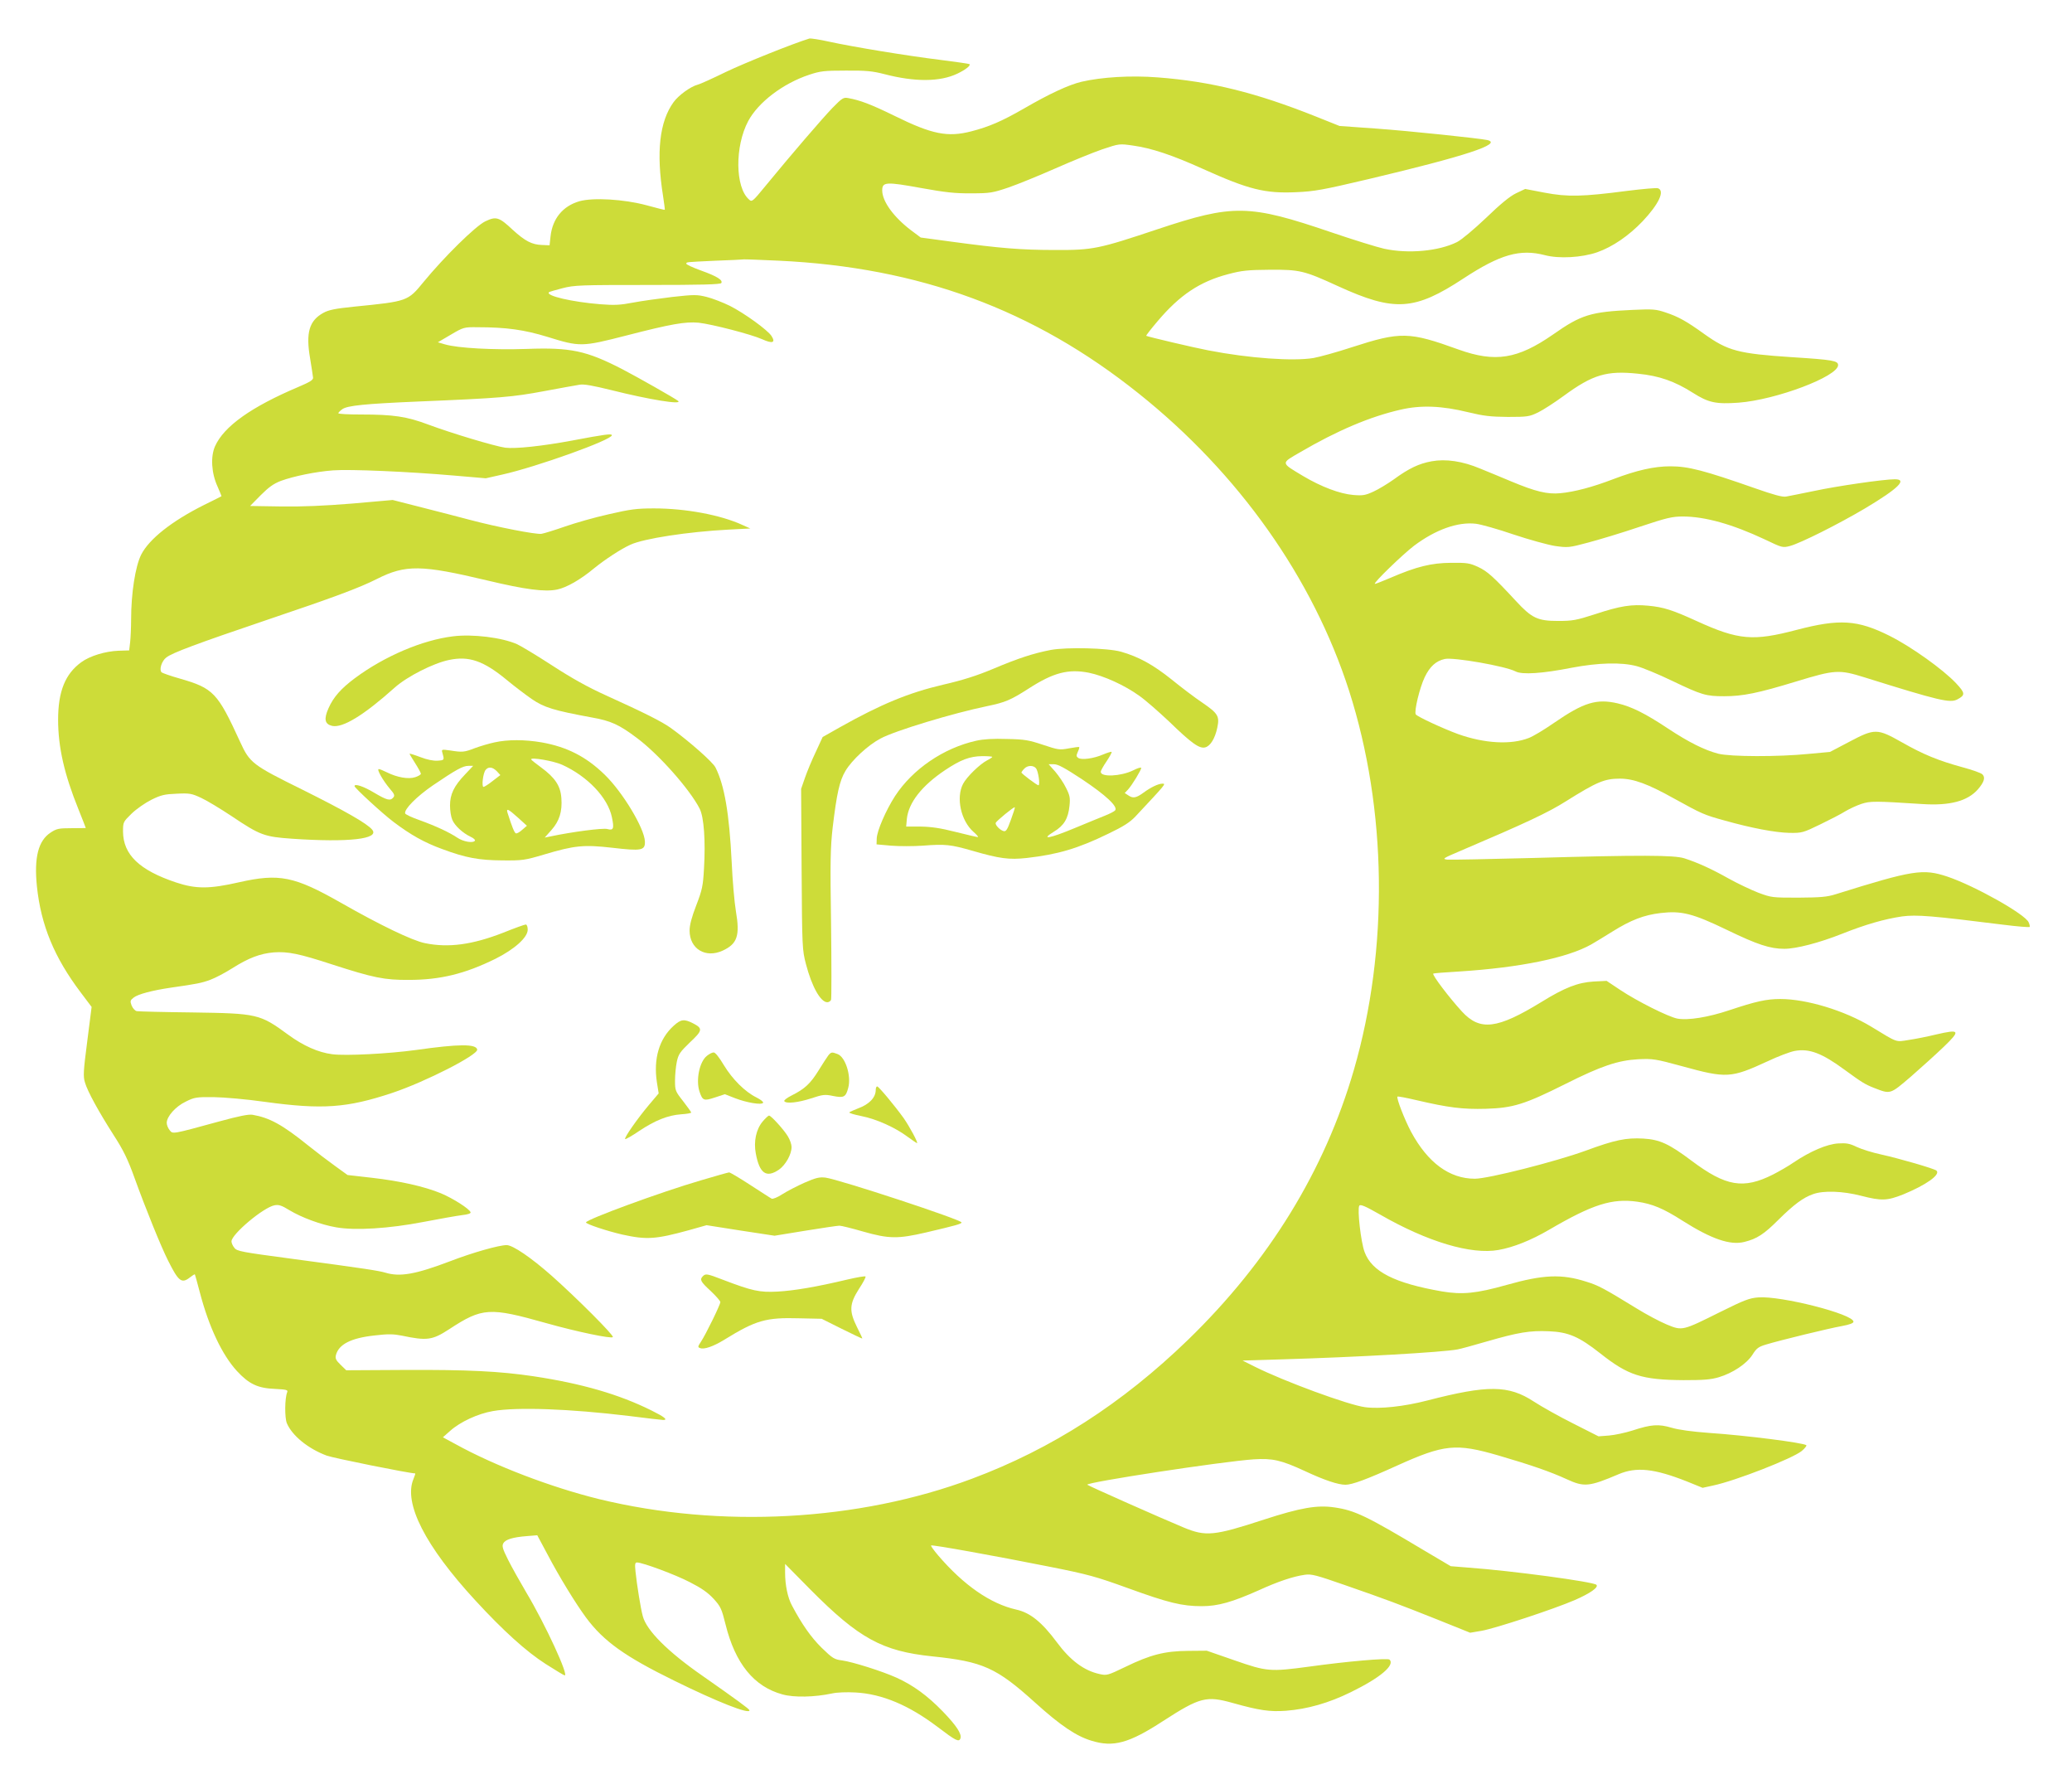 <?xml version="1.0" standalone="no"?>
<!DOCTYPE svg PUBLIC "-//W3C//DTD SVG 20010904//EN"
 "http://www.w3.org/TR/2001/REC-SVG-20010904/DTD/svg10.dtd">
<svg version="1.0" xmlns="http://www.w3.org/2000/svg"
 width="1280pt" height="1102pt" viewBox="0 0 1280 1102"
 preserveAspectRatio="xMidYMid meet">
<g transform="translate(0,1102) scale(0.1,-0.1)"
fill="#cddc39" stroke="none">
<path d="M5000 10782 c-104 -32 -398 -150 -515 -206 -82 -40 -161 -76 -175
-79 -43 -11 -118 -65 -149 -108 -87 -120 -108 -309 -65 -579 7 -46 12 -85 11
-86 -1 -1 -51 11 -112 28 -141 38 -331 49 -416 25 -103 -30 -166 -108 -178
-217 l-6 -55 -47 2 c-62 2 -104 24 -180 93 -85 80 -103 85 -170 53 -62 -30
-256 -222 -381 -374 -98 -120 -99 -120 -430 -153 -117 -12 -156 -20 -189 -38
-88 -48 -110 -123 -82 -283 9 -55 17 -108 18 -118 1 -14 -21 -27 -89 -56 -293
-124 -462 -244 -517 -368 -28 -64 -22 -166 16 -248 14 -32 25 -59 24 -60 -2
-1 -50 -26 -108 -54 -198 -99 -339 -210 -388 -307 -36 -72 -62 -238 -62 -399
0 -49 -3 -113 -6 -141 l-6 -51 -65 -2 c-82 -3 -178 -32 -231 -71 -99 -72 -143
-180 -143 -355 0 -169 38 -337 126 -554 25 -62 45 -114 45 -115 0 0 -40 -1
-88 -1 -79 0 -93 -3 -129 -27 -77 -50 -103 -155 -85 -332 25 -240 107 -439
271 -656 l67 -89 -27 -212 c-24 -185 -26 -217 -14 -255 16 -55 84 -179 178
-326 59 -91 87 -149 127 -260 70 -194 165 -428 208 -513 65 -130 84 -145 136
-104 15 12 28 20 30 18 1 -2 15 -51 30 -109 56 -215 138 -388 230 -488 74 -80
129 -106 234 -110 73 -4 82 -6 76 -21 -15 -37 -16 -156 -2 -191 33 -77 131
-157 246 -200 40 -15 512 -110 547 -110 2 0 -3 -16 -11 -35 -62 -149 73 -414
383 -750 171 -186 315 -316 434 -392 57 -36 109 -68 116 -70 33 -13 -118 315
-236 512 -39 66 -90 157 -112 201 -34 68 -39 85 -30 102 13 24 58 38 148 45
l62 5 61 -114 c75 -143 176 -307 240 -394 109 -147 241 -241 545 -390 266
-131 466 -210 465 -183 -1 8 -79 65 -289 212 -215 149 -347 281 -370 369 -13
46 -37 197 -45 275 -5 46 -3 57 9 57 34 0 237 -75 327 -122 71 -36 111 -64
146 -102 44 -48 50 -62 74 -158 60 -243 176 -385 352 -433 72 -20 199 -17 306
6 31 7 92 9 145 6 165 -9 330 -79 506 -212 113 -86 133 -96 142 -72 10 27 -24
79 -109 167 -95 98 -183 162 -287 209 -89 40 -270 97 -335 106 -48 6 -59 13
-126 78 -66 65 -122 145 -183 260 -27 49 -43 128 -43 204 l0 54 157 -159 c299
-301 443 -380 753 -412 312 -32 396 -70 635 -286 156 -141 254 -207 348 -235
135 -42 232 -15 441 121 229 148 268 158 432 112 164 -46 228 -55 327 -48 133
10 266 48 402 115 182 89 274 167 239 201 -11 11 -264 -11 -494 -43 -245 -33
-264 -31 -465 39 l-170 59 -115 -1 c-145 -1 -234 -24 -388 -99 -110 -53 -115
-54 -160 -44 -96 21 -181 85 -263 196 -93 125 -165 183 -251 202 -160 36 -325
151 -482 334 -27 32 -47 59 -44 62 5 6 394 -64 725 -130 247 -49 293 -62 492
-134 248 -90 333 -111 455 -111 100 0 188 25 354 99 116 53 211 85 283 95 40
6 70 -2 245 -63 262 -91 331 -117 572 -213 l204 -82 71 12 c85 15 444 133 576
190 96 42 148 79 133 94 -19 19 -525 87 -789 106 l-111 9 -169 100 c-351 210
-424 245 -549 263 -107 16 -210 -2 -435 -75 -309 -101 -360 -106 -497 -49
-133 55 -586 256 -595 264 -16 14 834 144 1029 157 115 7 167 -4 314 -72 122
-57 206 -85 252 -85 41 0 133 34 318 118 292 132 364 139 626 63 202 -59 323
-101 423 -147 107 -49 137 -47 320 31 110 47 221 35 423 -45 l96 -39 64 14
c139 29 494 168 549 214 19 16 31 32 28 35 -15 15 -375 61 -599 76 -108 8
-189 19 -233 32 -81 24 -126 21 -242 -17 -44 -14 -109 -28 -145 -31 l-65 -5
-156 79 c-86 43 -195 104 -244 136 -156 102 -284 103 -659 6 -143 -37 -292
-53 -383 -41 -102 13 -501 160 -679 249 l-78 39 230 7 c479 14 1005 44 1099
62 17 3 98 25 180 49 194 56 265 68 383 63 121 -5 186 -33 317 -136 173 -137
256 -164 515 -166 124 0 167 3 218 18 87 26 172 83 208 139 25 40 37 49 84 63
89 27 389 100 468 114 49 9 72 18 72 27 0 47 -449 161 -588 150 -55 -4 -88
-17 -235 -90 -235 -117 -234 -117 -331 -77 -43 18 -126 62 -184 98 -207 127
-238 143 -312 166 -153 49 -266 44 -493 -20 -188 -53 -274 -61 -399 -40 -293
51 -433 122 -478 243 -23 61 -46 264 -33 286 6 11 35 -1 128 -54 294 -169 563
-249 732 -219 91 16 200 59 313 125 269 157 388 195 545 173 91 -13 160 -41
280 -118 177 -112 294 -153 382 -130 77 19 121 48 209 136 96 95 154 138 215
159 64 23 182 19 295 -10 128 -33 162 -31 261 8 141 58 232 122 206 147 -12
12 -230 75 -343 100 -52 11 -119 32 -149 46 -45 22 -65 25 -115 22 -70 -4
-174 -49 -275 -117 -33 -23 -91 -56 -128 -75 -183 -92 -291 -74 -503 85 -140
105 -197 131 -298 137 -107 6 -175 -8 -357 -75 -184 -67 -601 -173 -684 -173
-157 0 -291 99 -394 290 -40 75 -92 209 -84 217 3 3 54 -7 114 -21 201 -47
288 -58 433 -54 168 5 240 28 490 153 223 112 325 146 451 153 90 4 105 2 270
-43 276 -76 302 -74 530 31 63 30 138 58 165 63 90 17 169 -13 309 -116 107
-78 126 -90 182 -112 103 -40 98 -41 227 69 63 55 155 138 203 184 106 102
101 111 -46 77 -53 -13 -129 -28 -170 -34 -82 -13 -65 -19 -231 82 -165 100
-400 171 -562 171 -86 0 -152 -15 -314 -69 -131 -44 -256 -64 -322 -52 -56 11
-248 107 -353 177 l-84 56 -80 -4 c-97 -6 -178 -37 -322 -126 -274 -168 -380
-181 -492 -59 -78 85 -185 226 -177 234 1 2 74 8 162 13 374 24 667 84 814
167 25 14 83 50 130 79 115 72 196 103 299 115 128 15 198 -2 411 -105 186
-90 265 -116 353 -116 73 0 216 37 357 93 146 58 262 91 370 107 90 12 185 4
624 -51 87 -11 161 -17 164 -14 3 2 0 16 -6 29 -23 51 -335 226 -502 282 -151
50 -210 41 -690 -109 -54 -17 -94 -20 -230 -21 -162 0 -166 0 -249 31 -46 18
-128 57 -182 87 -103 58 -190 98 -274 125 -64 20 -267 21 -935 2 -272 -7 -511
-12 -530 -10 -32 4 -26 8 80 53 406 173 543 237 655 308 190 119 237 139 332
139 85 0 174 -33 335 -123 171 -94 182 -100 313 -136 164 -46 310 -74 400 -76
77 -1 84 1 189 52 60 29 130 65 155 81 25 15 70 36 100 46 55 18 83 18 377 -1
169 -11 278 18 342 90 39 45 48 74 29 93 -8 9 -63 28 -122 44 -150 41 -243 79
-375 154 -154 87 -168 87 -327 3 l-118 -62 -130 -12 c-189 -19 -486 -18 -560
1 -85 22 -183 71 -310 155 -140 93 -226 136 -312 156 -130 30 -209 6 -392
-120 -59 -41 -130 -84 -157 -94 -110 -43 -273 -34 -436 24 -93 34 -253 108
-262 122 -11 19 24 164 55 229 32 67 70 101 124 113 54 12 375 -44 438 -77 41
-21 164 -13 347 23 164 31 305 35 400 10 36 -9 135 -50 220 -91 184 -88 209
-95 321 -95 116 0 209 19 445 91 240 73 264 75 424 25 460 -144 526 -159 571
-136 51 27 50 39 -7 100 -81 86 -277 226 -411 293 -198 99 -309 106 -573 37
-270 -71 -359 -64 -618 54 -151 69 -205 86 -299 95 -103 10 -174 -1 -328 -52
-118 -38 -140 -42 -230 -42 -126 0 -162 17 -260 123 -139 150 -177 184 -233
210 -52 24 -68 27 -167 26 -124 -1 -213 -23 -376 -93 -51 -22 -95 -39 -96 -37
-8 8 175 184 242 235 133 100 272 150 384 136 31 -4 135 -33 231 -66 96 -32
212 -64 256 -71 79 -11 86 -11 205 21 68 18 211 61 317 97 168 56 202 64 268
64 137 0 307 -48 505 -141 109 -52 111 -53 157 -41 64 17 298 134 465 233 204
122 262 179 183 179 -69 0 -358 -42 -498 -72 -78 -16 -157 -32 -175 -35 -22
-4 -79 12 -190 51 -317 111 -413 136 -524 136 -100 0 -207 -24 -352 -79 -130
-50 -242 -79 -327 -87 -81 -8 -154 10 -305 73 -60 25 -146 61 -191 79 -109 46
-213 61 -300 45 -78 -14 -141 -44 -234 -112 -38 -27 -94 -61 -125 -75 -50 -23
-66 -26 -125 -21 -83 7 -197 50 -310 117 -140 84 -139 77 -18 147 229 134 432
220 621 263 126 29 253 24 417 -16 95 -23 137 -28 245 -29 122 0 133 2 187 28
31 15 102 61 158 102 180 132 266 157 458 137 133 -13 228 -47 340 -118 96
-61 142 -71 282 -61 230 17 615 162 615 232 0 27 -33 33 -285 49 -333 22 -396
39 -543 144 -107 77 -158 106 -237 132 -59 20 -77 22 -205 16 -258 -12 -316
-29 -491 -152 -219 -152 -357 -174 -583 -93 -307 111 -358 112 -661 14 -91
-30 -197 -59 -235 -66 -125 -21 -398 -2 -650 47 -90 17 -378 85 -384 90 -2 2
30 43 70 90 137 162 261 245 437 291 83 22 119 26 257 27 184 1 211 -5 420
-101 350 -160 473 -152 777 48 226 148 348 183 502 143 87 -23 228 -15 323 18
96 34 195 102 281 192 99 105 138 187 95 203 -9 4 -95 -4 -192 -16 -276 -36
-367 -38 -509 -11 l-120 23 -57 -27 c-39 -19 -98 -68 -185 -152 -76 -72 -150
-134 -179 -149 -112 -56 -301 -74 -451 -41 -41 9 -187 54 -325 101 -511 174
-606 175 -1075 19 -362 -121 -399 -129 -630 -128 -213 0 -343 11 -639 51
l-193 26 -59 44 c-108 82 -179 179 -179 247 0 53 24 54 239 15 150 -27 210
-34 311 -33 116 0 132 3 230 36 58 20 188 73 290 118 102 45 232 98 290 118
105 35 105 35 189 23 115 -16 244 -59 434 -145 280 -126 381 -152 575 -143
113 5 163 14 447 81 595 141 831 218 733 241 -52 11 -479 56 -688 71 l-225 16
-145 58 c-371 148 -649 217 -978 242 -166 13 -346 2 -471 -27 -79 -19 -196
-73 -355 -165 -137 -79 -217 -113 -325 -141 -147 -38 -243 -19 -476 96 -145
71 -212 96 -284 109 -31 6 -38 1 -99 -61 -65 -68 -251 -284 -412 -480 -81 -99
-85 -102 -103 -85 -86 75 -88 328 -5 484 62 116 214 232 376 286 69 23 93 26
227 26 125 1 165 -3 239 -22 188 -49 343 -48 450 3 50 24 84 50 75 59 -2 2
-83 14 -179 26 -204 25 -539 80 -690 113 -58 13 -112 21 -120 19z m-189 -1372
c867 -41 1574 -301 2223 -820 618 -493 1076 -1140 1300 -1836 235 -733 246
-1595 30 -2341 -180 -621 -524 -1182 -1025 -1668 -406 -393 -842 -674 -1335
-858 -700 -262 -1552 -308 -2302 -126 -297 73 -646 206 -890 341 l-76 41 44
39 c62 56 172 107 265 123 148 26 475 14 839 -30 110 -14 205 -25 213 -25 31
0 8 19 -73 59 -199 99 -429 166 -728 211 -209 31 -405 41 -799 39 l-358 -2
-35 34 c-28 27 -34 39 -29 59 17 67 92 106 239 122 83 10 117 9 168 -1 156
-33 189 -28 292 39 206 135 250 137 601 38 188 -53 404 -98 411 -86 7 11 -223
241 -376 377 -129 114 -242 191 -280 191 -48 0 -210 -46 -348 -99 -213 -81
-311 -99 -402 -71 -41 12 -123 25 -580 86 -307 41 -336 46 -352 67 -10 12 -18
30 -18 40 0 44 197 210 266 223 27 5 44 -1 93 -31 75 -45 194 -89 287 -105
118 -21 327 -8 539 33 99 19 206 38 238 42 38 4 57 11 54 18 -7 21 -107 85
-183 117 -102 42 -252 76 -428 96 l-149 17 -76 55 c-42 30 -117 87 -168 128
-159 128 -238 171 -343 189 -25 4 -84 -8 -205 -41 -296 -81 -287 -79 -307 -54
-10 12 -18 32 -18 45 0 39 54 101 117 131 54 27 66 29 173 28 64 -1 203 -13
315 -29 357 -49 508 -38 788 55 206 69 531 235 525 268 -7 35 -112 35 -379 -3
-168 -23 -435 -37 -517 -26 -86 11 -178 52 -271 120 -176 129 -190 132 -591
138 -179 2 -334 6 -345 8 -11 2 -25 18 -32 35 -10 27 -9 32 13 49 27 21 114
44 229 61 162 23 191 29 245 49 30 11 91 43 135 71 101 64 173 91 257 98 87 6
156 -8 358 -74 257 -83 324 -97 475 -96 194 0 346 37 535 130 118 59 200 132
200 180 0 18 -5 32 -12 32 -7 0 -69 -22 -138 -50 -192 -75 -340 -95 -485 -65
-79 16 -278 112 -520 250 -287 163 -380 182 -628 126 -184 -42 -267 -42 -390
-1 -227 76 -326 172 -327 314 0 59 1 60 53 111 30 29 85 67 123 86 59 29 81
34 156 37 80 4 93 1 151 -26 35 -16 119 -67 187 -112 177 -119 203 -128 373
-140 352 -24 544 -2 496 56 -31 38 -170 117 -431 247 -310 153 -325 165 -385
296 -139 303 -164 330 -372 390 -57 16 -108 34 -113 39 -16 16 1 70 29 91 36
29 190 86 618 231 418 141 574 199 683 254 178 90 275 88 682 -9 235 -56 355
-72 432 -56 58 12 144 61 228 131 68 55 165 119 225 146 82 38 357 80 605 93
l135 7 -49 22 c-135 62 -351 102 -545 102 -107 0 -146 -5 -280 -36 -86 -19
-208 -54 -271 -76 -63 -22 -128 -42 -145 -45 -34 -5 -276 42 -445 87 -63 17
-196 51 -294 76 l-180 46 -250 -22 c-175 -14 -309 -20 -441 -18 l-190 3 65 66
c50 50 79 71 125 89 80 29 215 57 323 65 104 8 469 -8 745 -32 l198 -17 102
23 c211 47 677 214 677 243 0 11 -46 5 -246 -33 -183 -34 -350 -52 -413 -44
-64 9 -331 89 -473 142 -136 51 -217 63 -420 63 -76 0 -138 3 -138 8 0 4 11
15 25 25 31 22 138 33 465 47 510 21 587 28 780 64 102 19 201 37 221 40 26 5
84 -6 198 -34 231 -58 440 -92 410 -66 -18 15 -256 150 -345 196 -221 114
-319 135 -589 125 -210 -7 -427 5 -506 28 l-44 13 80 47 c78 46 82 47 165 46
179 0 289 -16 430 -59 203 -63 213 -63 490 8 279 72 364 86 445 79 83 -9 326
-72 393 -102 64 -29 85 -22 58 20 -24 37 -168 141 -257 186 -43 21 -107 46
-143 55 -61 15 -76 15 -213 0 -82 -10 -191 -25 -243 -35 -78 -15 -114 -17
-202 -10 -173 14 -338 52 -317 74 3 3 41 14 84 25 73 19 111 20 526 20 329 0
450 3 455 12 11 18 -27 42 -125 77 -50 18 -91 37 -91 42 0 11 -8 10 185 19 88
3 165 7 170 8 6 1 103 -3 216 -8z"/>
<path d="M2799 7090 c-190 -23 -424 -123 -606 -258 -87 -65 -133 -117 -164
-187 -29 -66 -23 -97 22 -108 65 -15 196 65 387 236 77 69 239 151 336 171
123 26 213 -5 356 -123 47 -39 117 -92 156 -119 76 -52 136 -70 369 -113 120
-21 171 -45 281 -128 135 -101 325 -316 386 -435 27 -52 37 -201 27 -370 -6
-108 -11 -132 -48 -228 -28 -72 -41 -122 -41 -155 0 -114 99 -173 205 -124 90
42 107 92 81 244 -9 53 -21 190 -26 304 -15 302 -45 474 -100 583 -17 34 -164
163 -276 244 -58 41 -164 94 -400 201 -113 51 -213 107 -333 185 -94 61 -192
120 -216 131 -94 42 -276 64 -396 49z"/>
<path d="M6492 7006 c-108 -21 -201 -51 -357 -117 -100 -42 -188 -70 -310 -98
-213 -50 -382 -120 -637 -263 l-106 -60 -42 -91 c-24 -50 -54 -122 -67 -160
l-24 -69 3 -497 c3 -484 4 -498 27 -586 36 -138 90 -235 132 -235 9 0 20 7 23
15 3 9 3 219 0 468 -6 387 -4 473 10 597 25 208 42 287 79 349 40 67 139 159
217 200 89 48 446 156 659 200 111 23 144 37 255 108 153 99 246 123 373 98
92 -19 221 -77 312 -143 36 -25 118 -97 183 -158 139 -135 187 -169 223 -160
32 8 61 55 75 122 15 71 4 88 -92 154 -45 30 -131 95 -191 144 -114 91 -203
140 -312 171 -82 23 -334 29 -433 11z"/>
<path d="M6030 6445 c-201 -45 -392 -175 -501 -342 -56 -87 -112 -215 -113
-263 l-1 -35 90 -8 c50 -4 137 -4 195 0 141 11 173 7 309 -32 166 -48 224 -56
334 -44 192 22 315 58 504 150 92 44 133 70 167 106 190 203 190 203 167 203
-25 0 -71 -22 -116 -55 -45 -33 -65 -37 -92 -19 l-25 16 20 21 c25 27 82 121
82 134 0 6 -23 -1 -50 -15 -76 -37 -200 -43 -200 -9 0 7 16 36 36 65 20 30 34
56 31 58 -2 3 -26 -5 -53 -16 -57 -25 -133 -35 -153 -21 -12 8 -13 14 -3 37 7
14 11 28 9 30 -2 2 -31 -2 -64 -8 -58 -11 -66 -9 -160 22 -87 29 -113 34 -223
36 -84 3 -146 -1 -190 -11z m100 -100 c0 -2 -14 -12 -32 -21 -46 -24 -127
-103 -149 -146 -44 -86 -13 -227 65 -296 20 -17 32 -32 27 -32 -5 0 -67 14
-138 32 -94 24 -151 32 -217 33 l-88 0 4 46 c10 101 92 206 237 303 96 64 152
85 229 86 34 0 62 -2 62 -5z m553 -137 c150 -100 227 -172 205 -194 -7 -7 -35
-21 -63 -32 -27 -11 -111 -45 -185 -76 -156 -65 -216 -76 -130 -23 63 38 89
81 97 161 5 47 2 64 -21 109 -14 30 -45 75 -67 101 l-41 46 33 0 c25 0 67 -23
172 -92z m-283 67 c14 -17 27 -105 15 -105 -9 0 -105 72 -105 79 0 2 7 13 17
23 20 22 56 23 73 3z m-155 -318 c-22 -61 -30 -74 -45 -70 -23 6 -53 38 -49
51 5 12 113 101 118 96 2 -2 -9 -36 -24 -77z"/>
<path d="M3055 6435 c-33 -7 -87 -23 -120 -35 -67 -26 -78 -27 -154 -15 -50 7
-54 7 -49 -11 14 -49 14 -49 -28 -52 -26 -2 -66 6 -107 22 -37 14 -67 23 -67
21 0 -3 16 -29 35 -59 19 -30 35 -59 35 -65 0 -5 -16 -15 -35 -21 -42 -14
-113 -1 -175 30 -22 11 -44 20 -50 20 -15 0 26 -71 68 -121 28 -32 32 -42 22
-54 -19 -23 -39 -18 -120 30 -63 38 -120 57 -120 40 0 -11 175 -172 242 -222
106 -80 190 -127 300 -167 145 -54 225 -69 373 -70 123 -1 137 1 255 36 190
57 247 62 423 42 180 -21 203 -17 201 39 -3 81 -136 303 -248 412 -115 112
-233 172 -390 200 -106 18 -209 18 -291 0z m417 -138 c157 -71 283 -203 308
-324 15 -71 10 -84 -29 -73 -27 7 -214 -17 -351 -46 l-35 -7 41 46 c50 56 68
115 62 197 -5 76 -39 127 -125 190 -34 25 -62 47 -62 50 -2 15 140 -10 191
-33z m-599 -60 c-69 -72 -93 -123 -93 -192 0 -31 6 -70 14 -88 15 -36 63 -81
113 -105 18 -8 30 -19 27 -24 -11 -17 -72 -7 -110 19 -50 33 -126 69 -233 108
-47 16 -86 35 -88 41 -8 25 71 105 172 174 143 97 185 120 219 120 l29 0 -50
-53z m196 20 l22 -24 -47 -36 c-26 -21 -52 -37 -57 -37 -13 0 -3 86 13 105 18
22 43 18 69 -8z m131 -287 l55 -50 -29 -25 c-15 -14 -33 -24 -39 -22 -9 3 -24
40 -51 125 -11 33 3 27 64 -28z"/>
<path d="M4162 4685 c-90 -81 -126 -204 -104 -349 l11 -69 -60 -71 c-70 -83
-155 -204 -147 -211 2 -3 41 19 85 49 99 66 178 98 261 104 34 2 62 7 62 11 0
3 -23 35 -50 70 -48 61 -50 66 -50 127 0 35 5 87 11 116 10 47 19 60 81 120
79 74 81 86 19 118 -55 28 -75 25 -119 -15z"/>
<path d="M4367 4499 c-46 -36 -69 -149 -46 -220 19 -57 27 -60 96 -37 l61 20
64 -25 c70 -27 163 -43 172 -28 4 5 -15 20 -41 33 -71 35 -148 112 -201 199
-28 47 -53 79 -63 79 -9 0 -28 -9 -42 -21z"/>
<path d="M5118 4503 c-8 -10 -35 -52 -61 -94 -50 -81 -85 -114 -167 -155 -28
-14 -48 -29 -45 -35 11 -17 85 -9 165 17 73 24 85 26 137 15 66 -13 78 -7 93
50 20 73 -17 191 -66 209 -34 13 -39 13 -56 -7z"/>
<path d="M5410 4289 c0 -47 -39 -89 -110 -115 -25 -10 -49 -20 -53 -24 -4 -4
29 -14 74 -23 93 -18 210 -71 286 -128 29 -21 55 -39 58 -39 9 0 -46 102 -83
155 -57 79 -154 195 -163 195 -5 0 -9 -9 -9 -21z"/>
<path d="M4711 4093 c-40 -48 -56 -123 -42 -197 23 -124 65 -153 143 -100 41
29 78 94 78 140 0 16 -10 45 -23 66 -26 43 -104 128 -116 128 -5 0 -23 -17
-40 -37z"/>
<path d="M4330 3730 c-247 -72 -710 -242 -710 -260 0 -10 133 -54 225 -75 150
-33 206 -29 410 27 l110 31 210 -33 210 -32 190 31 c105 17 199 31 211 31 11
0 76 -16 145 -36 161 -46 216 -46 389 -6 187 44 220 53 220 62 0 17 -757 266
-841 277 -38 4 -59 -1 -128 -31 -45 -20 -107 -52 -137 -71 -30 -20 -61 -32
-67 -28 -7 3 -66 42 -133 85 -66 43 -125 78 -130 77 -5 0 -83 -22 -174 -49z"/>
<path d="M4342 3138 c-21 -21 -14 -34 48 -91 33 -31 60 -62 60 -69 0 -16 -91
-202 -120 -245 -20 -30 -20 -34 -5 -39 24 -10 82 10 150 52 195 120 256 138
463 132 l138 -3 124 -62 c69 -34 125 -61 127 -60 1 2 -14 33 -33 71 -49 99
-47 142 12 235 26 39 44 74 41 77 -3 4 -54 -5 -114 -19 -189 -45 -325 -68
-429 -74 -112 -6 -157 4 -338 73 -98 38 -107 39 -124 22z"/>
</g>
</svg>
